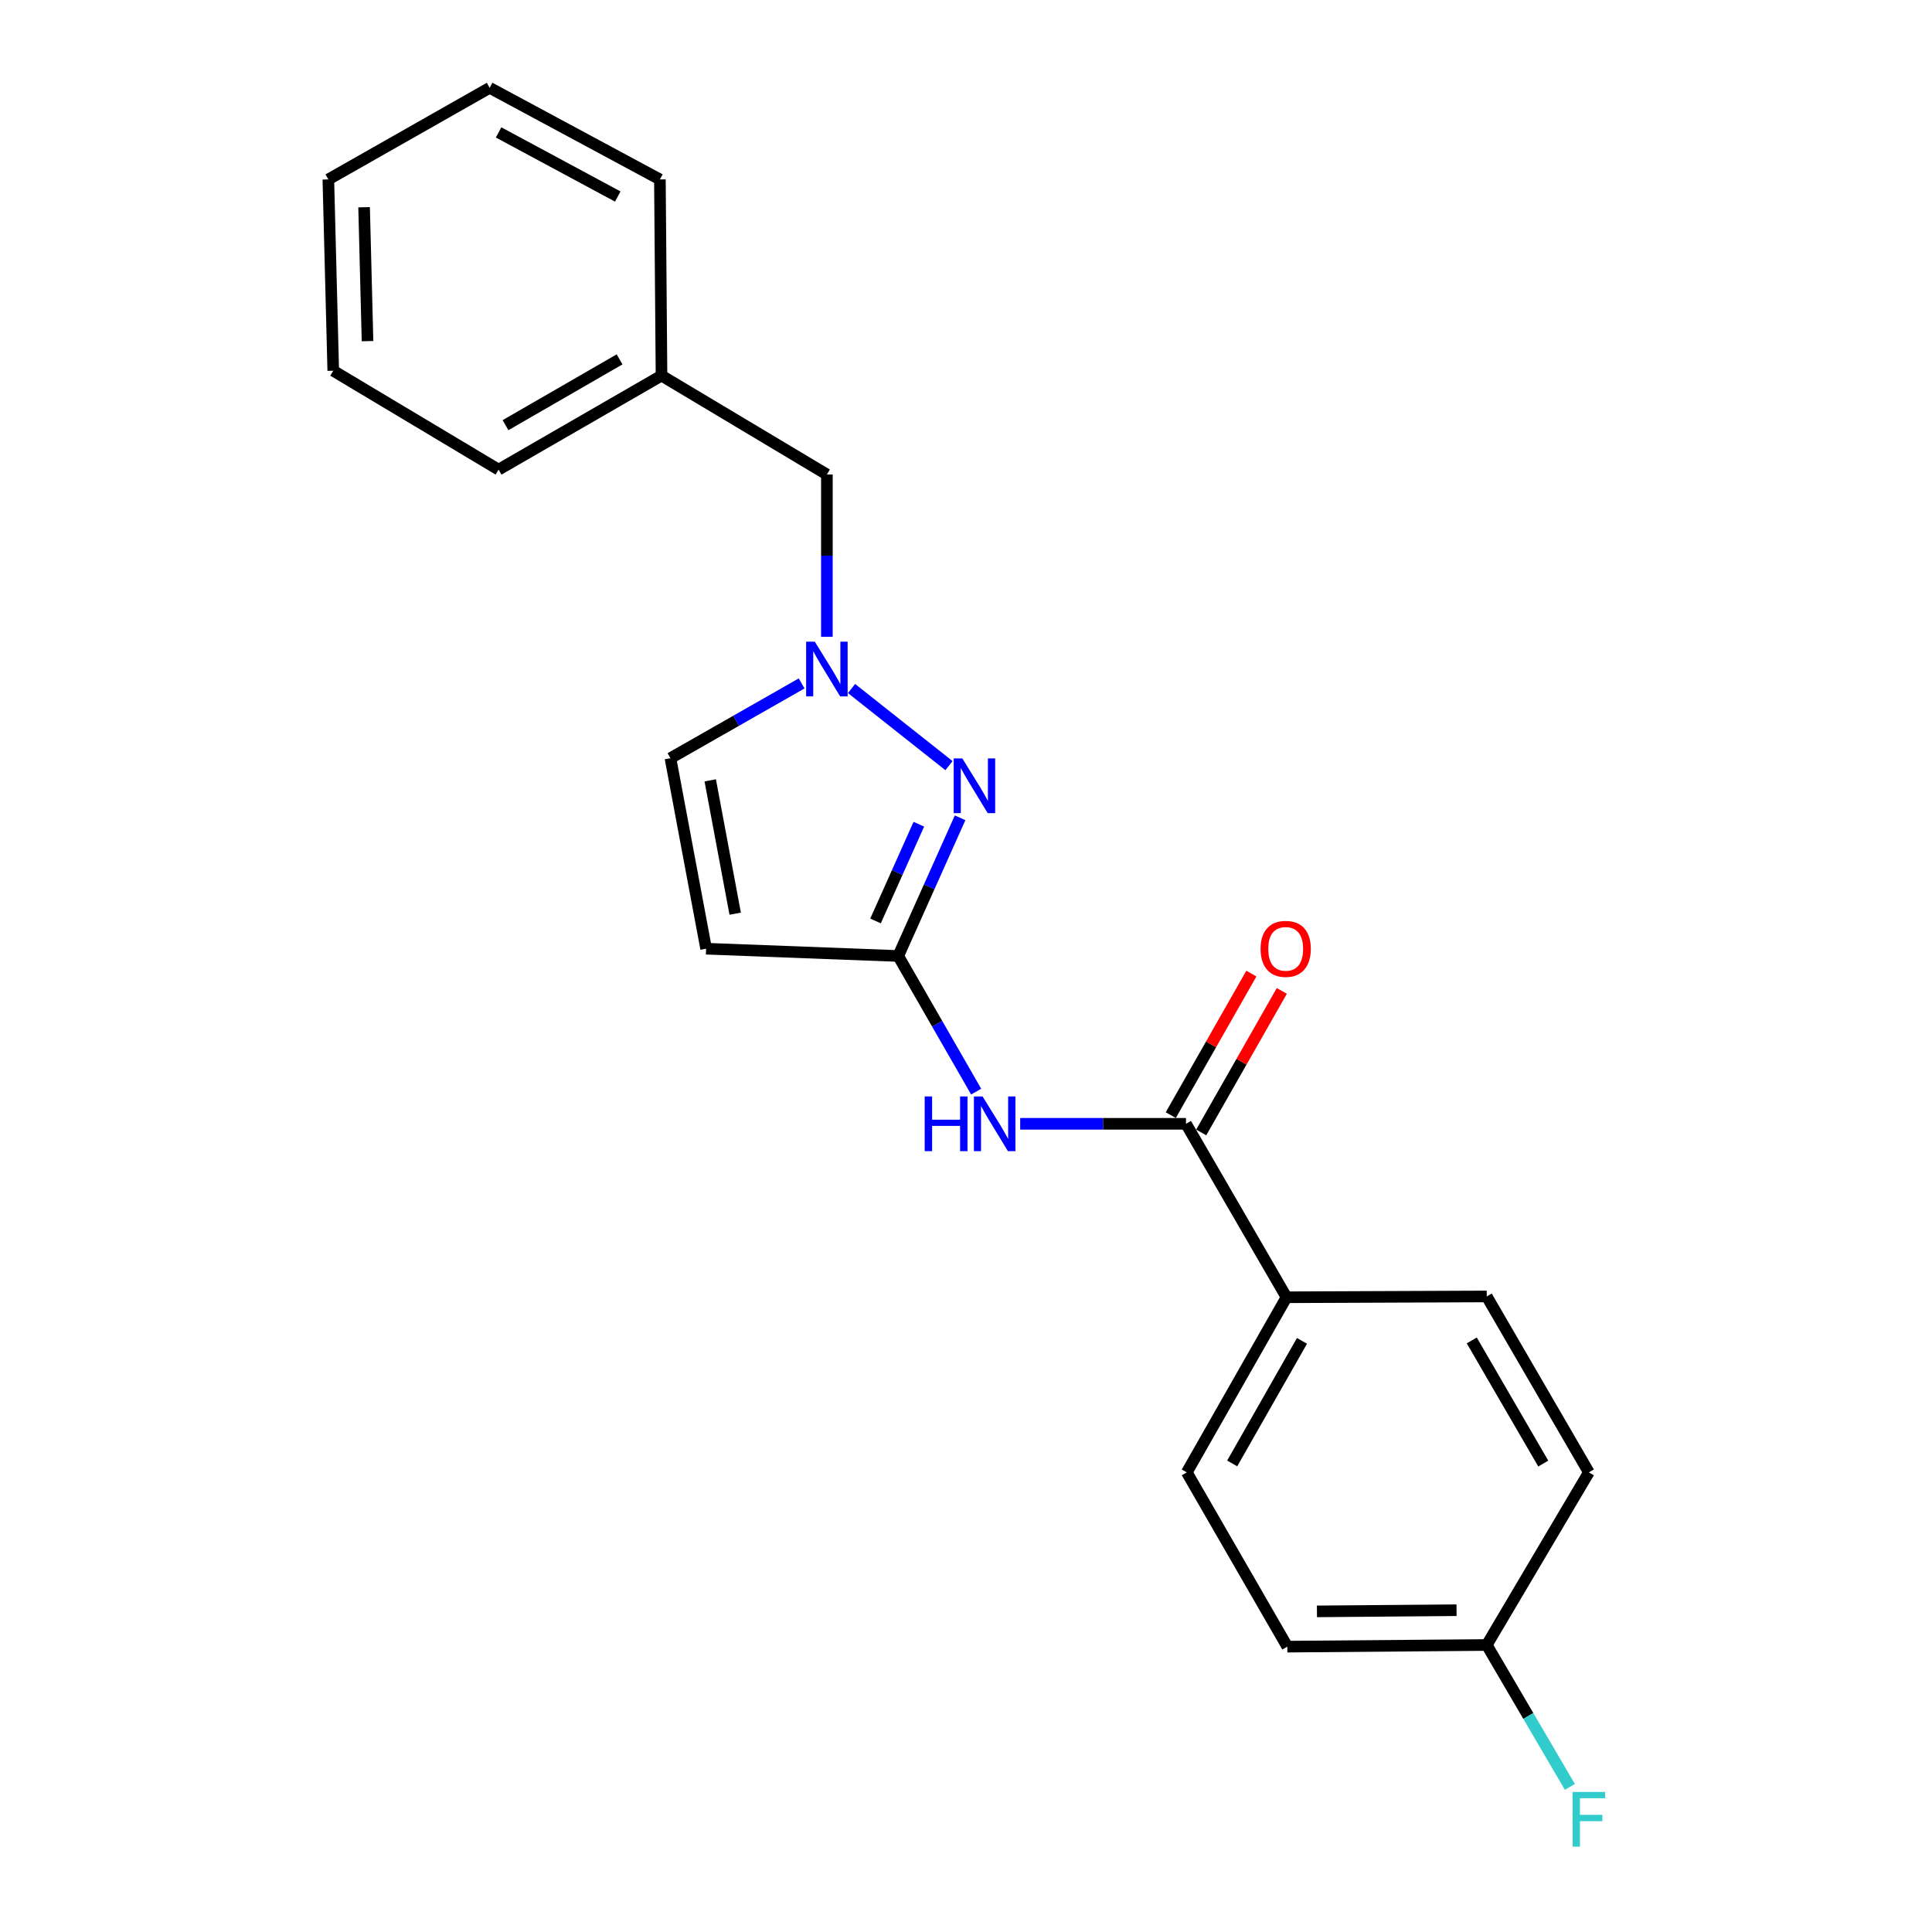 <?xml version='1.0' encoding='iso-8859-1'?>
<svg version='1.1' baseProfile='full'
              xmlns='http://www.w3.org/2000/svg'
                      xmlns:rdkit='http://www.rdkit.org/xml'
                      xmlns:xlink='http://www.w3.org/1999/xlink'
                  xml:space='preserve'
width='1000px' height='1000px' viewBox='0 0 1000 1000'>
<!-- END OF HEADER -->
<rect style='opacity:1.0;fill:#FFFFFF;stroke:none' width='1000' height='1000' x='0' y='0'> </rect>
<path class='bond-0' d='M 496.943,423.294 L 480.931,459.059' style='fill:none;fill-rule:evenodd;stroke:#0000FF;stroke-width:6px;stroke-linecap:butt;stroke-linejoin:miter;stroke-opacity:1' />
<path class='bond-0' d='M 480.931,459.059 L 464.919,494.824' style='fill:none;fill-rule:evenodd;stroke:#000000;stroke-width:6px;stroke-linecap:butt;stroke-linejoin:miter;stroke-opacity:1' />
<path class='bond-0' d='M 475.591,426.615 L 464.383,451.651' style='fill:none;fill-rule:evenodd;stroke:#0000FF;stroke-width:6px;stroke-linecap:butt;stroke-linejoin:miter;stroke-opacity:1' />
<path class='bond-0' d='M 464.383,451.651 L 453.175,476.686' style='fill:none;fill-rule:evenodd;stroke:#000000;stroke-width:6px;stroke-linecap:butt;stroke-linejoin:miter;stroke-opacity:1' />
<path class='bond-1' d='M 491.188,396.295 L 440.748,356.38' style='fill:none;fill-rule:evenodd;stroke:#0000FF;stroke-width:6px;stroke-linecap:butt;stroke-linejoin:miter;stroke-opacity:1' />
<path class='bond-2' d='M 464.919,494.824 L 485.089,529.919' style='fill:none;fill-rule:evenodd;stroke:#000000;stroke-width:6px;stroke-linecap:butt;stroke-linejoin:miter;stroke-opacity:1' />
<path class='bond-2' d='M 485.089,529.919 L 505.26,565.014' style='fill:none;fill-rule:evenodd;stroke:#0000FF;stroke-width:6px;stroke-linecap:butt;stroke-linejoin:miter;stroke-opacity:1' />
<path class='bond-3' d='M 464.919,494.824 L 365.484,491.047' style='fill:none;fill-rule:evenodd;stroke:#000000;stroke-width:6px;stroke-linecap:butt;stroke-linejoin:miter;stroke-opacity:1' />
<path class='bond-5' d='M 414.923,353.738 L 380.972,373.093' style='fill:none;fill-rule:evenodd;stroke:#0000FF;stroke-width:6px;stroke-linecap:butt;stroke-linejoin:miter;stroke-opacity:1' />
<path class='bond-5' d='M 380.972,373.093 L 347.022,392.448' style='fill:none;fill-rule:evenodd;stroke:#000000;stroke-width:6px;stroke-linecap:butt;stroke-linejoin:miter;stroke-opacity:1' />
<path class='bond-8' d='M 427.994,329.609 L 427.994,287.601' style='fill:none;fill-rule:evenodd;stroke:#0000FF;stroke-width:6px;stroke-linecap:butt;stroke-linejoin:miter;stroke-opacity:1' />
<path class='bond-8' d='M 427.994,287.601 L 427.994,245.593' style='fill:none;fill-rule:evenodd;stroke:#000000;stroke-width:6px;stroke-linecap:butt;stroke-linejoin:miter;stroke-opacity:1' />
<path class='bond-4' d='M 528.053,581.678 L 570.961,581.678' style='fill:none;fill-rule:evenodd;stroke:#0000FF;stroke-width:6px;stroke-linecap:butt;stroke-linejoin:miter;stroke-opacity:1' />
<path class='bond-4' d='M 570.961,581.678 L 613.869,581.678' style='fill:none;fill-rule:evenodd;stroke:#000000;stroke-width:6px;stroke-linecap:butt;stroke-linejoin:miter;stroke-opacity:1' />
<path class='bond-21' d='M 365.484,491.047 L 347.022,392.448' style='fill:none;fill-rule:evenodd;stroke:#000000;stroke-width:6px;stroke-linecap:butt;stroke-linejoin:miter;stroke-opacity:1' />
<path class='bond-21' d='M 380.535,472.92 L 367.612,403.901' style='fill:none;fill-rule:evenodd;stroke:#000000;stroke-width:6px;stroke-linecap:butt;stroke-linejoin:miter;stroke-opacity:1' />
<path class='bond-6' d='M 613.869,581.678 L 665.893,671.463' style='fill:none;fill-rule:evenodd;stroke:#000000;stroke-width:6px;stroke-linecap:butt;stroke-linejoin:miter;stroke-opacity:1' />
<path class='bond-7' d='M 621.747,586.163 L 642.604,549.531' style='fill:none;fill-rule:evenodd;stroke:#000000;stroke-width:6px;stroke-linecap:butt;stroke-linejoin:miter;stroke-opacity:1' />
<path class='bond-7' d='M 642.604,549.531 L 663.46,512.899' style='fill:none;fill-rule:evenodd;stroke:#FF0000;stroke-width:6px;stroke-linecap:butt;stroke-linejoin:miter;stroke-opacity:1' />
<path class='bond-7' d='M 605.992,577.193 L 626.848,540.561' style='fill:none;fill-rule:evenodd;stroke:#000000;stroke-width:6px;stroke-linecap:butt;stroke-linejoin:miter;stroke-opacity:1' />
<path class='bond-7' d='M 626.848,540.561 L 647.704,503.929' style='fill:none;fill-rule:evenodd;stroke:#FF0000;stroke-width:6px;stroke-linecap:butt;stroke-linejoin:miter;stroke-opacity:1' />
<path class='bond-9' d='M 665.893,671.463 L 614.282,762.095' style='fill:none;fill-rule:evenodd;stroke:#000000;stroke-width:6px;stroke-linecap:butt;stroke-linejoin:miter;stroke-opacity:1' />
<path class='bond-9' d='M 673.906,694.03 L 637.779,757.472' style='fill:none;fill-rule:evenodd;stroke:#000000;stroke-width:6px;stroke-linecap:butt;stroke-linejoin:miter;stroke-opacity:1' />
<path class='bond-10' d='M 665.893,671.463 L 769.538,671.04' style='fill:none;fill-rule:evenodd;stroke:#000000;stroke-width:6px;stroke-linecap:butt;stroke-linejoin:miter;stroke-opacity:1' />
<path class='bond-15' d='M 427.994,245.593 L 342.398,194.415' style='fill:none;fill-rule:evenodd;stroke:#000000;stroke-width:6px;stroke-linecap:butt;stroke-linejoin:miter;stroke-opacity:1' />
<path class='bond-12' d='M 614.282,762.095 L 666.316,852.303' style='fill:none;fill-rule:evenodd;stroke:#000000;stroke-width:6px;stroke-linecap:butt;stroke-linejoin:miter;stroke-opacity:1' />
<path class='bond-13' d='M 769.538,671.04 L 822.398,762.095' style='fill:none;fill-rule:evenodd;stroke:#000000;stroke-width:6px;stroke-linecap:butt;stroke-linejoin:miter;stroke-opacity:1' />
<path class='bond-13' d='M 761.787,693.801 L 798.789,757.539' style='fill:none;fill-rule:evenodd;stroke:#000000;stroke-width:6px;stroke-linecap:butt;stroke-linejoin:miter;stroke-opacity:1' />
<path class='bond-11' d='M 769.538,851.447 L 822.398,762.095' style='fill:none;fill-rule:evenodd;stroke:#000000;stroke-width:6px;stroke-linecap:butt;stroke-linejoin:miter;stroke-opacity:1' />
<path class='bond-14' d='M 769.538,851.447 L 791.054,888.174' style='fill:none;fill-rule:evenodd;stroke:#000000;stroke-width:6px;stroke-linecap:butt;stroke-linejoin:miter;stroke-opacity:1' />
<path class='bond-14' d='M 791.054,888.174 L 812.571,924.901' style='fill:none;fill-rule:evenodd;stroke:#33CCCC;stroke-width:6px;stroke-linecap:butt;stroke-linejoin:miter;stroke-opacity:1' />
<path class='bond-23' d='M 769.538,851.447 L 666.316,852.303' style='fill:none;fill-rule:evenodd;stroke:#000000;stroke-width:6px;stroke-linecap:butt;stroke-linejoin:miter;stroke-opacity:1' />
<path class='bond-23' d='M 753.904,833.446 L 681.649,834.045' style='fill:none;fill-rule:evenodd;stroke:#000000;stroke-width:6px;stroke-linecap:butt;stroke-linejoin:miter;stroke-opacity:1' />
<path class='bond-16' d='M 342.398,194.415 L 258.062,243.075' style='fill:none;fill-rule:evenodd;stroke:#000000;stroke-width:6px;stroke-linecap:butt;stroke-linejoin:miter;stroke-opacity:1' />
<path class='bond-16' d='M 320.687,186.01 L 261.652,220.072' style='fill:none;fill-rule:evenodd;stroke:#000000;stroke-width:6px;stroke-linecap:butt;stroke-linejoin:miter;stroke-opacity:1' />
<path class='bond-17' d='M 342.398,194.415 L 341.562,92.875' style='fill:none;fill-rule:evenodd;stroke:#000000;stroke-width:6px;stroke-linecap:butt;stroke-linejoin:miter;stroke-opacity:1' />
<path class='bond-18' d='M 258.062,243.075 L 172.487,191.887' style='fill:none;fill-rule:evenodd;stroke:#000000;stroke-width:6px;stroke-linecap:butt;stroke-linejoin:miter;stroke-opacity:1' />
<path class='bond-19' d='M 341.562,92.875 L 253.449,45.455' style='fill:none;fill-rule:evenodd;stroke:#000000;stroke-width:6px;stroke-linecap:butt;stroke-linejoin:miter;stroke-opacity:1' />
<path class='bond-19' d='M 319.753,101.727 L 258.074,68.533' style='fill:none;fill-rule:evenodd;stroke:#000000;stroke-width:6px;stroke-linecap:butt;stroke-linejoin:miter;stroke-opacity:1' />
<path class='bond-22' d='M 172.487,191.887 L 169.949,92.875' style='fill:none;fill-rule:evenodd;stroke:#000000;stroke-width:6px;stroke-linecap:butt;stroke-linejoin:miter;stroke-opacity:1' />
<path class='bond-22' d='M 190.231,176.571 L 188.454,107.262' style='fill:none;fill-rule:evenodd;stroke:#000000;stroke-width:6px;stroke-linecap:butt;stroke-linejoin:miter;stroke-opacity:1' />
<path class='bond-20' d='M 253.449,45.455 L 169.949,92.875' style='fill:none;fill-rule:evenodd;stroke:#000000;stroke-width:6px;stroke-linecap:butt;stroke-linejoin:miter;stroke-opacity:1' />
<path  class='atom-0' d='M 498.102 392.561
L 507.382 407.561
Q 508.302 409.041, 509.782 411.721
Q 511.262 414.401, 511.342 414.561
L 511.342 392.561
L 515.102 392.561
L 515.102 420.881
L 511.222 420.881
L 501.262 404.481
Q 500.102 402.561, 498.862 400.361
Q 497.662 398.161, 497.302 397.481
L 497.302 420.881
L 493.622 420.881
L 493.622 392.561
L 498.102 392.561
' fill='#0000FF'/>
<path  class='atom-2' d='M 421.734 332.126
L 431.014 347.126
Q 431.934 348.606, 433.414 351.286
Q 434.894 353.966, 434.974 354.126
L 434.974 332.126
L 438.734 332.126
L 438.734 360.446
L 434.854 360.446
L 424.894 344.046
Q 423.734 342.126, 422.494 339.926
Q 421.294 337.726, 420.934 337.046
L 420.934 360.446
L 417.254 360.446
L 417.254 332.126
L 421.734 332.126
' fill='#0000FF'/>
<path  class='atom-3' d='M 478.618 567.518
L 482.458 567.518
L 482.458 579.558
L 496.938 579.558
L 496.938 567.518
L 500.778 567.518
L 500.778 595.838
L 496.938 595.838
L 496.938 582.758
L 482.458 582.758
L 482.458 595.838
L 478.618 595.838
L 478.618 567.518
' fill='#0000FF'/>
<path  class='atom-3' d='M 508.578 567.518
L 517.858 582.518
Q 518.778 583.998, 520.258 586.678
Q 521.738 589.358, 521.818 589.518
L 521.818 567.518
L 525.578 567.518
L 525.578 595.838
L 521.698 595.838
L 511.738 579.438
Q 510.578 577.518, 509.338 575.318
Q 508.138 573.118, 507.778 572.438
L 507.778 595.838
L 504.098 595.838
L 504.098 567.518
L 508.578 567.518
' fill='#0000FF'/>
<path  class='atom-8' d='M 652.47 491.127
Q 652.47 484.327, 655.83 480.527
Q 659.19 476.727, 665.47 476.727
Q 671.75 476.727, 675.11 480.527
Q 678.47 484.327, 678.47 491.127
Q 678.47 498.007, 675.07 501.927
Q 671.67 505.807, 665.47 505.807
Q 659.23 505.807, 655.83 501.927
Q 652.47 498.047, 652.47 491.127
M 665.47 502.607
Q 669.79 502.607, 672.11 499.727
Q 674.47 496.807, 674.47 491.127
Q 674.47 485.567, 672.11 482.767
Q 669.79 479.927, 665.47 479.927
Q 661.15 479.927, 658.79 482.727
Q 656.47 485.527, 656.47 491.127
Q 656.47 496.847, 658.79 499.727
Q 661.15 502.607, 665.47 502.607
' fill='#FF0000'/>
<path  class='atom-15' d='M 813.978 927.515
L 830.818 927.515
L 830.818 930.755
L 817.778 930.755
L 817.778 939.355
L 829.378 939.355
L 829.378 942.635
L 817.778 942.635
L 817.778 955.835
L 813.978 955.835
L 813.978 927.515
' fill='#33CCCC'/>
</svg>
